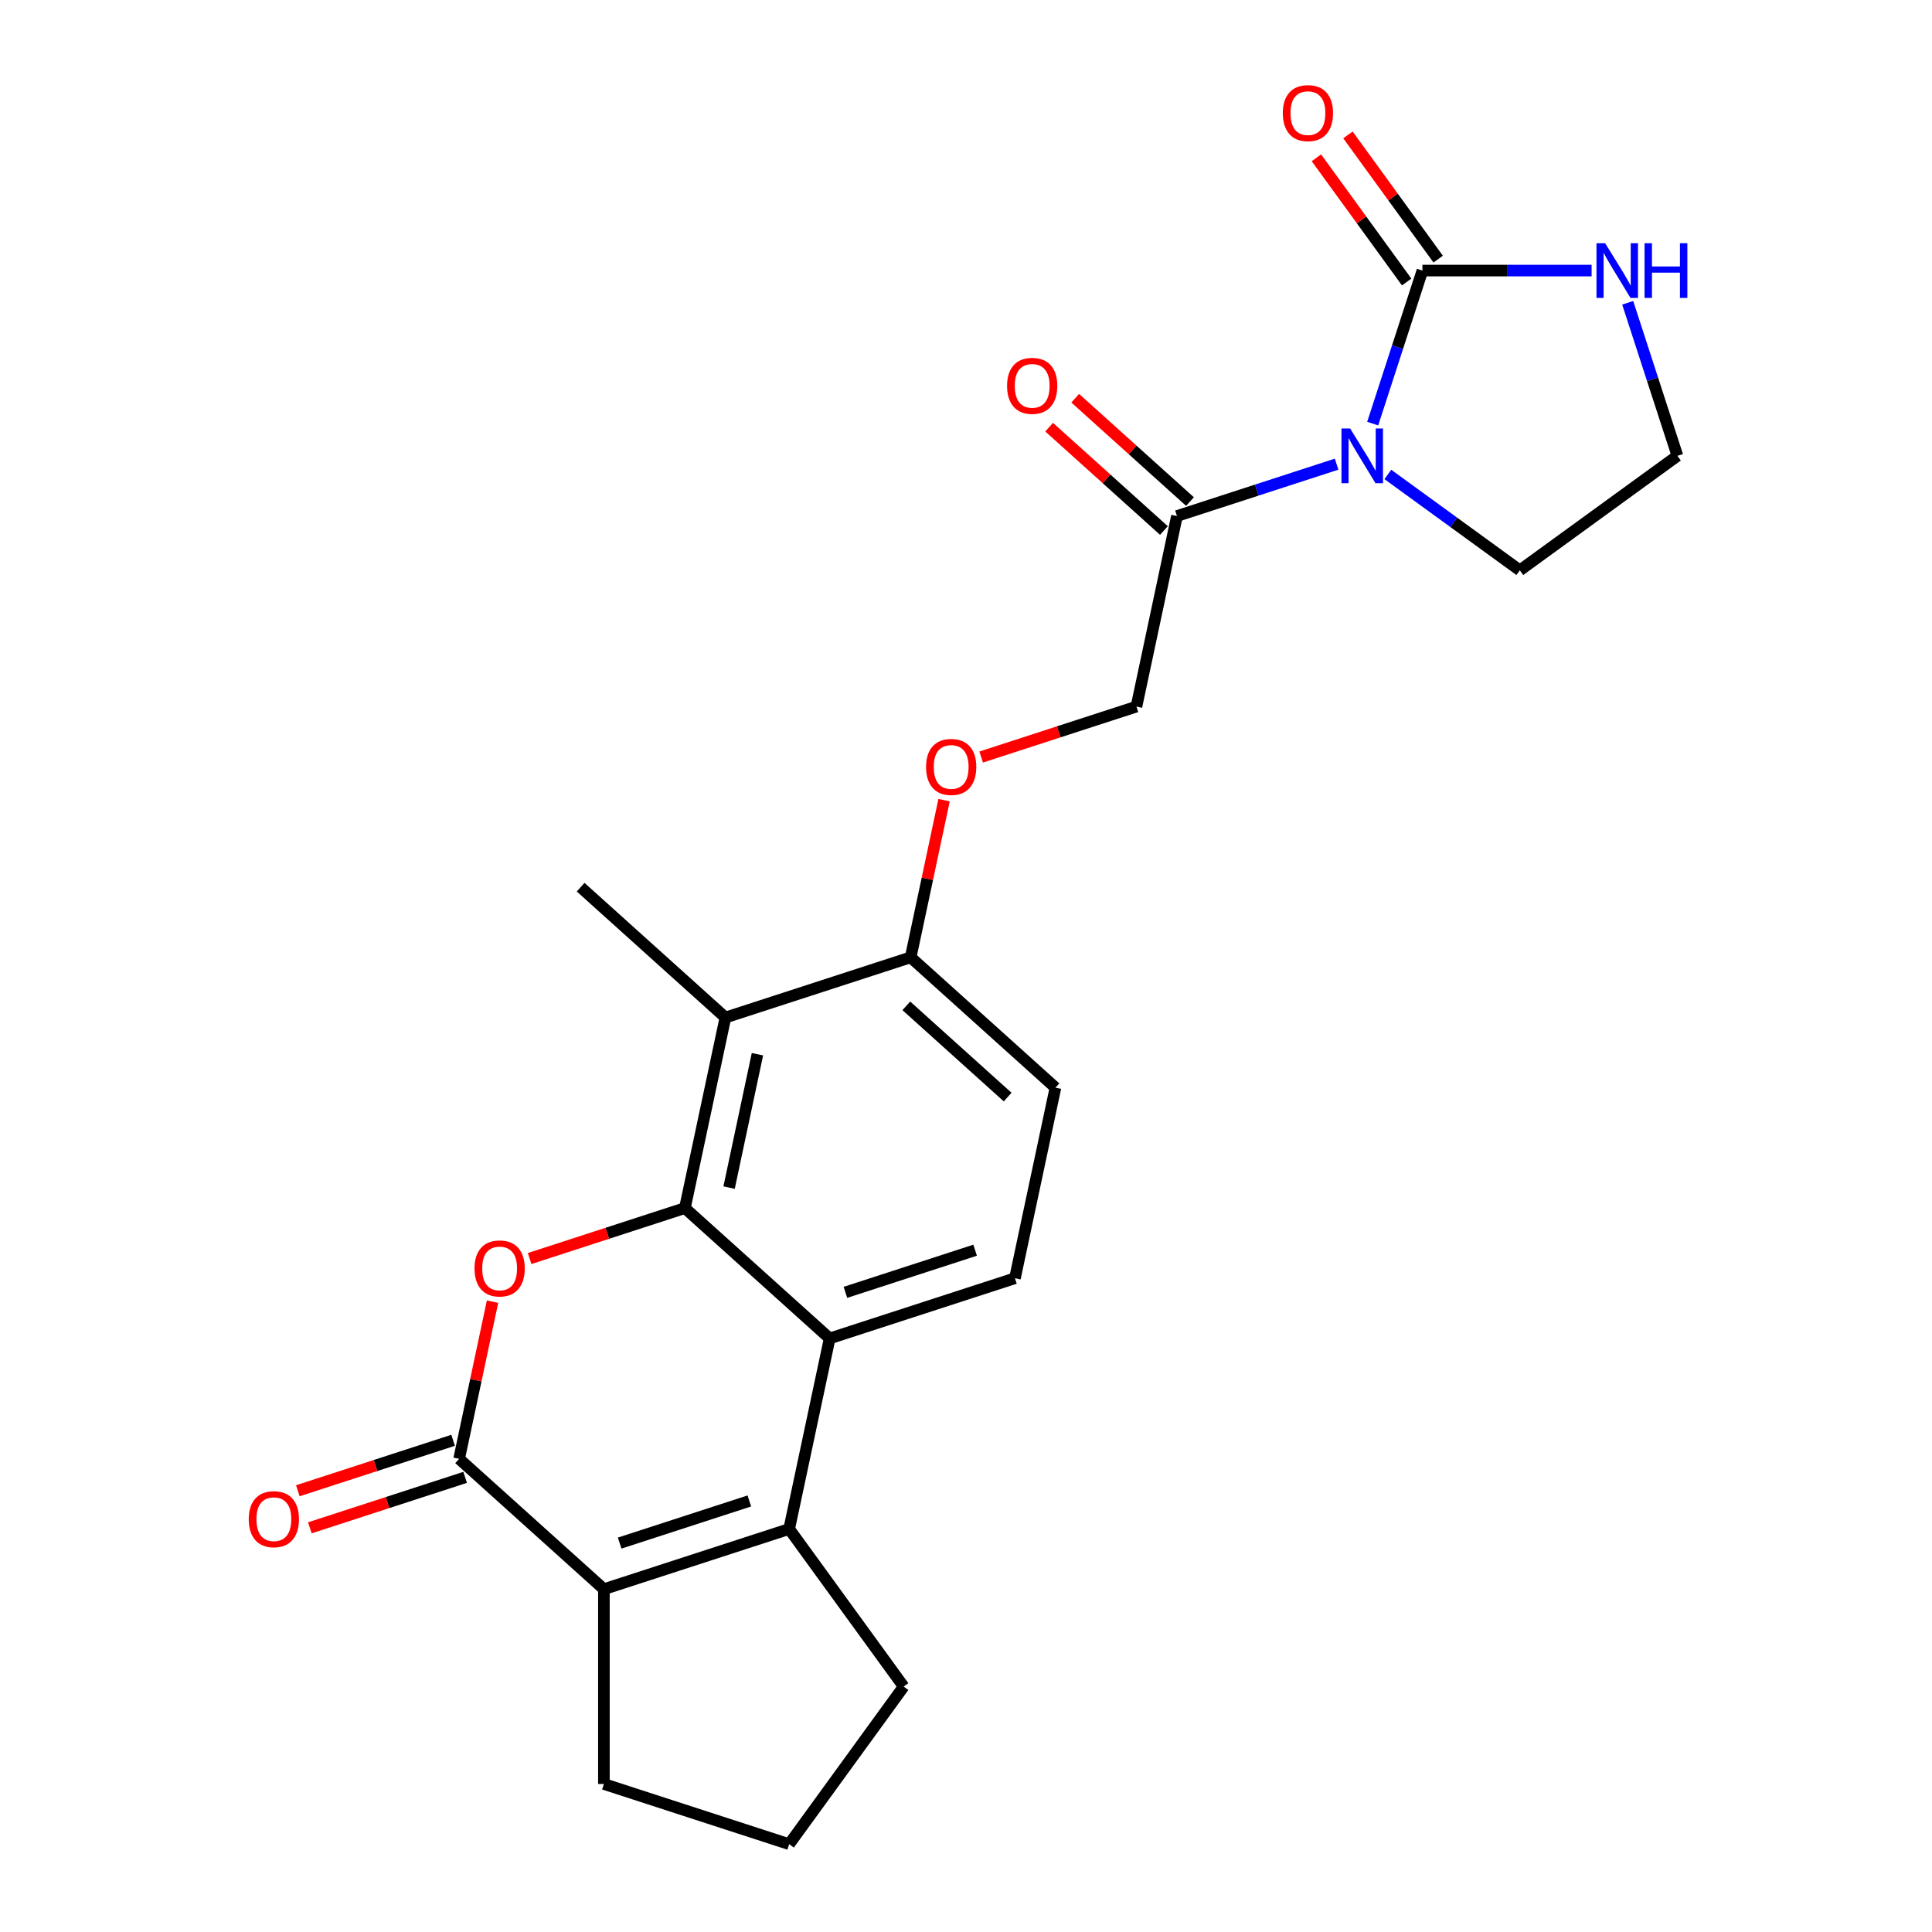 <?xml version='1.0' encoding='iso-8859-1'?>
<svg version='1.1' baseProfile='full'
              xmlns='http://www.w3.org/2000/svg'
                      xmlns:rdkit='http://www.rdkit.org/xml'
                      xmlns:xlink='http://www.w3.org/1999/xlink'
                  xml:space='preserve'
width='1000px' height='1000px' viewBox='0 0 1000 1000'>
<!-- END OF HEADER -->
<rect style='opacity:1.0;fill:#FFFFFF;stroke:none' width='1000' height='1000' x='0' y='0'> </rect>
<path class='bond-6' d='M 710.505,219.26 L 723.374,179.652' style='fill:none;fill-rule:evenodd;stroke:#0000FF;stroke-width:6px;stroke-linecap:butt;stroke-linejoin:miter;stroke-opacity:1' />
<path class='bond-6' d='M 723.374,179.652 L 736.243,140.044' style='fill:none;fill-rule:evenodd;stroke:#000000;stroke-width:6px;stroke-linecap:butt;stroke-linejoin:miter;stroke-opacity:1' />
<path class='bond-8' d='M 691.824,240.249 L 650.506,253.674' style='fill:none;fill-rule:evenodd;stroke:#0000FF;stroke-width:6px;stroke-linecap:butt;stroke-linejoin:miter;stroke-opacity:1' />
<path class='bond-8' d='M 650.506,253.674 L 609.189,267.099' style='fill:none;fill-rule:evenodd;stroke:#000000;stroke-width:6px;stroke-linecap:butt;stroke-linejoin:miter;stroke-opacity:1' />
<path class='bond-18' d='M 718.346,245.575 L 752.502,270.391' style='fill:none;fill-rule:evenodd;stroke:#0000FF;stroke-width:6px;stroke-linecap:butt;stroke-linejoin:miter;stroke-opacity:1' />
<path class='bond-18' d='M 752.502,270.391 L 786.659,295.208' style='fill:none;fill-rule:evenodd;stroke:#000000;stroke-width:6px;stroke-linecap:butt;stroke-linejoin:miter;stroke-opacity:1' />
<path class='bond-0' d='M 354.504,625.3 L 375.468,526.672' style='fill:none;fill-rule:evenodd;stroke:#000000;stroke-width:6px;stroke-linecap:butt;stroke-linejoin:miter;stroke-opacity:1' />
<path class='bond-0' d='M 377.374,614.698 L 392.049,545.659' style='fill:none;fill-rule:evenodd;stroke:#000000;stroke-width:6px;stroke-linecap:butt;stroke-linejoin:miter;stroke-opacity:1' />
<path class='bond-1' d='M 354.504,625.3 L 314.316,638.358' style='fill:none;fill-rule:evenodd;stroke:#000000;stroke-width:6px;stroke-linecap:butt;stroke-linejoin:miter;stroke-opacity:1' />
<path class='bond-1' d='M 314.316,638.358 L 274.129,651.415' style='fill:none;fill-rule:evenodd;stroke:#FF0000;stroke-width:6px;stroke-linecap:butt;stroke-linejoin:miter;stroke-opacity:1' />
<path class='bond-25' d='M 354.504,625.3 L 429.436,692.769' style='fill:none;fill-rule:evenodd;stroke:#000000;stroke-width:6px;stroke-linecap:butt;stroke-linejoin:miter;stroke-opacity:1' />
<path class='bond-2' d='M 254.935,673.739 L 246.289,714.413' style='fill:none;fill-rule:evenodd;stroke:#FF0000;stroke-width:6px;stroke-linecap:butt;stroke-linejoin:miter;stroke-opacity:1' />
<path class='bond-2' d='M 246.289,714.413 L 237.644,755.086' style='fill:none;fill-rule:evenodd;stroke:#000000;stroke-width:6px;stroke-linecap:butt;stroke-linejoin:miter;stroke-opacity:1' />
<path class='bond-12' d='M 234.528,745.497 L 194.34,758.554' style='fill:none;fill-rule:evenodd;stroke:#000000;stroke-width:6px;stroke-linecap:butt;stroke-linejoin:miter;stroke-opacity:1' />
<path class='bond-12' d='M 194.34,758.554 L 154.153,771.612' style='fill:none;fill-rule:evenodd;stroke:#FF0000;stroke-width:6px;stroke-linecap:butt;stroke-linejoin:miter;stroke-opacity:1' />
<path class='bond-12' d='M 240.76,764.676 L 200.572,777.734' style='fill:none;fill-rule:evenodd;stroke:#000000;stroke-width:6px;stroke-linecap:butt;stroke-linejoin:miter;stroke-opacity:1' />
<path class='bond-12' d='M 200.572,777.734 L 160.384,790.792' style='fill:none;fill-rule:evenodd;stroke:#FF0000;stroke-width:6px;stroke-linecap:butt;stroke-linejoin:miter;stroke-opacity:1' />
<path class='bond-26' d='M 237.644,755.086 L 312.576,822.556' style='fill:none;fill-rule:evenodd;stroke:#000000;stroke-width:6px;stroke-linecap:butt;stroke-linejoin:miter;stroke-opacity:1' />
<path class='bond-3' d='M 408.472,791.397 L 429.436,692.769' style='fill:none;fill-rule:evenodd;stroke:#000000;stroke-width:6px;stroke-linecap:butt;stroke-linejoin:miter;stroke-opacity:1' />
<path class='bond-5' d='M 408.472,791.397 L 312.576,822.556' style='fill:none;fill-rule:evenodd;stroke:#000000;stroke-width:6px;stroke-linecap:butt;stroke-linejoin:miter;stroke-opacity:1' />
<path class='bond-5' d='M 387.856,776.892 L 320.729,798.703' style='fill:none;fill-rule:evenodd;stroke:#000000;stroke-width:6px;stroke-linecap:butt;stroke-linejoin:miter;stroke-opacity:1' />
<path class='bond-19' d='M 408.472,791.397 L 467.74,872.971' style='fill:none;fill-rule:evenodd;stroke:#000000;stroke-width:6px;stroke-linecap:butt;stroke-linejoin:miter;stroke-opacity:1' />
<path class='bond-4' d='M 429.436,692.769 L 525.333,661.611' style='fill:none;fill-rule:evenodd;stroke:#000000;stroke-width:6px;stroke-linecap:butt;stroke-linejoin:miter;stroke-opacity:1' />
<path class='bond-4' d='M 437.589,668.916 L 504.717,647.105' style='fill:none;fill-rule:evenodd;stroke:#000000;stroke-width:6px;stroke-linecap:butt;stroke-linejoin:miter;stroke-opacity:1' />
<path class='bond-21' d='M 312.576,822.556 L 312.576,923.387' style='fill:none;fill-rule:evenodd;stroke:#000000;stroke-width:6px;stroke-linecap:butt;stroke-linejoin:miter;stroke-opacity:1' />
<path class='bond-9' d='M 736.243,140.044 L 780.029,140.044' style='fill:none;fill-rule:evenodd;stroke:#000000;stroke-width:6px;stroke-linecap:butt;stroke-linejoin:miter;stroke-opacity:1' />
<path class='bond-9' d='M 780.029,140.044 L 823.814,140.044' style='fill:none;fill-rule:evenodd;stroke:#0000FF;stroke-width:6px;stroke-linecap:butt;stroke-linejoin:miter;stroke-opacity:1' />
<path class='bond-13' d='M 744.401,134.118 L 721.045,101.971' style='fill:none;fill-rule:evenodd;stroke:#000000;stroke-width:6px;stroke-linecap:butt;stroke-linejoin:miter;stroke-opacity:1' />
<path class='bond-13' d='M 721.045,101.971 L 697.689,69.824' style='fill:none;fill-rule:evenodd;stroke:#FF0000;stroke-width:6px;stroke-linecap:butt;stroke-linejoin:miter;stroke-opacity:1' />
<path class='bond-13' d='M 728.086,145.971 L 704.73,113.824' style='fill:none;fill-rule:evenodd;stroke:#000000;stroke-width:6px;stroke-linecap:butt;stroke-linejoin:miter;stroke-opacity:1' />
<path class='bond-13' d='M 704.73,113.824 L 681.374,81.678' style='fill:none;fill-rule:evenodd;stroke:#FF0000;stroke-width:6px;stroke-linecap:butt;stroke-linejoin:miter;stroke-opacity:1' />
<path class='bond-7' d='M 375.468,526.672 L 471.364,495.513' style='fill:none;fill-rule:evenodd;stroke:#000000;stroke-width:6px;stroke-linecap:butt;stroke-linejoin:miter;stroke-opacity:1' />
<path class='bond-22' d='M 375.468,526.672 L 300.536,459.203' style='fill:none;fill-rule:evenodd;stroke:#000000;stroke-width:6px;stroke-linecap:butt;stroke-linejoin:miter;stroke-opacity:1' />
<path class='bond-15' d='M 609.189,267.099 L 588.225,365.727' style='fill:none;fill-rule:evenodd;stroke:#000000;stroke-width:6px;stroke-linecap:butt;stroke-linejoin:miter;stroke-opacity:1' />
<path class='bond-16' d='M 615.936,259.606 L 586.23,232.859' style='fill:none;fill-rule:evenodd;stroke:#000000;stroke-width:6px;stroke-linecap:butt;stroke-linejoin:miter;stroke-opacity:1' />
<path class='bond-16' d='M 586.23,232.859 L 556.524,206.112' style='fill:none;fill-rule:evenodd;stroke:#FF0000;stroke-width:6px;stroke-linecap:butt;stroke-linejoin:miter;stroke-opacity:1' />
<path class='bond-16' d='M 602.442,274.592 L 572.736,247.845' style='fill:none;fill-rule:evenodd;stroke:#000000;stroke-width:6px;stroke-linecap:butt;stroke-linejoin:miter;stroke-opacity:1' />
<path class='bond-16' d='M 572.736,247.845 L 543.03,221.098' style='fill:none;fill-rule:evenodd;stroke:#FF0000;stroke-width:6px;stroke-linecap:butt;stroke-linejoin:miter;stroke-opacity:1' />
<path class='bond-24' d='M 842.495,156.725 L 855.364,196.333' style='fill:none;fill-rule:evenodd;stroke:#0000FF;stroke-width:6px;stroke-linecap:butt;stroke-linejoin:miter;stroke-opacity:1' />
<path class='bond-24' d='M 855.364,196.333 L 868.233,235.941' style='fill:none;fill-rule:evenodd;stroke:#000000;stroke-width:6px;stroke-linecap:butt;stroke-linejoin:miter;stroke-opacity:1' />
<path class='bond-10' d='M 525.333,661.611 L 546.297,562.983' style='fill:none;fill-rule:evenodd;stroke:#000000;stroke-width:6px;stroke-linecap:butt;stroke-linejoin:miter;stroke-opacity:1' />
<path class='bond-11' d='M 471.364,495.513 L 480.01,454.84' style='fill:none;fill-rule:evenodd;stroke:#000000;stroke-width:6px;stroke-linecap:butt;stroke-linejoin:miter;stroke-opacity:1' />
<path class='bond-11' d='M 480.01,454.84 L 488.655,414.166' style='fill:none;fill-rule:evenodd;stroke:#FF0000;stroke-width:6px;stroke-linecap:butt;stroke-linejoin:miter;stroke-opacity:1' />
<path class='bond-17' d='M 471.364,495.513 L 546.297,562.983' style='fill:none;fill-rule:evenodd;stroke:#000000;stroke-width:6px;stroke-linecap:butt;stroke-linejoin:miter;stroke-opacity:1' />
<path class='bond-17' d='M 469.11,520.62 L 521.563,567.849' style='fill:none;fill-rule:evenodd;stroke:#000000;stroke-width:6px;stroke-linecap:butt;stroke-linejoin:miter;stroke-opacity:1' />
<path class='bond-14' d='M 507.849,391.843 L 548.037,378.785' style='fill:none;fill-rule:evenodd;stroke:#FF0000;stroke-width:6px;stroke-linecap:butt;stroke-linejoin:miter;stroke-opacity:1' />
<path class='bond-14' d='M 548.037,378.785 L 588.225,365.727' style='fill:none;fill-rule:evenodd;stroke:#000000;stroke-width:6px;stroke-linecap:butt;stroke-linejoin:miter;stroke-opacity:1' />
<path class='bond-20' d='M 786.659,295.208 L 868.233,235.941' style='fill:none;fill-rule:evenodd;stroke:#000000;stroke-width:6px;stroke-linecap:butt;stroke-linejoin:miter;stroke-opacity:1' />
<path class='bond-23' d='M 467.74,872.971 L 408.472,954.545' style='fill:none;fill-rule:evenodd;stroke:#000000;stroke-width:6px;stroke-linecap:butt;stroke-linejoin:miter;stroke-opacity:1' />
<path class='bond-27' d='M 312.576,923.387 L 408.472,954.545' style='fill:none;fill-rule:evenodd;stroke:#000000;stroke-width:6px;stroke-linecap:butt;stroke-linejoin:miter;stroke-opacity:1' />
<path  class='atom-0' d='M 698.825 221.781
L 708.105 236.781
Q 709.025 238.261, 710.505 240.941
Q 711.985 243.621, 712.065 243.781
L 712.065 221.781
L 715.825 221.781
L 715.825 250.101
L 711.945 250.101
L 701.985 233.701
Q 700.825 231.781, 699.585 229.581
Q 698.385 227.381, 698.025 226.701
L 698.025 250.101
L 694.345 250.101
L 694.345 221.781
L 698.825 221.781
' fill='#0000FF'/>
<path  class='atom-2' d='M 245.608 656.538
Q 245.608 649.738, 248.968 645.938
Q 252.328 642.138, 258.608 642.138
Q 264.888 642.138, 268.248 645.938
Q 271.608 649.738, 271.608 656.538
Q 271.608 663.418, 268.208 667.338
Q 264.808 671.218, 258.608 671.218
Q 252.368 671.218, 248.968 667.338
Q 245.608 663.458, 245.608 656.538
M 258.608 668.018
Q 262.928 668.018, 265.248 665.138
Q 267.608 662.218, 267.608 656.538
Q 267.608 650.978, 265.248 648.178
Q 262.928 645.338, 258.608 645.338
Q 254.288 645.338, 251.928 648.138
Q 249.608 650.938, 249.608 656.538
Q 249.608 662.258, 251.928 665.138
Q 254.288 668.018, 258.608 668.018
' fill='#FF0000'/>
<path  class='atom-10' d='M 830.815 125.884
L 840.095 140.884
Q 841.015 142.364, 842.495 145.044
Q 843.975 147.724, 844.055 147.884
L 844.055 125.884
L 847.815 125.884
L 847.815 154.204
L 843.935 154.204
L 833.975 137.804
Q 832.815 135.884, 831.575 133.684
Q 830.375 131.484, 830.015 130.804
L 830.015 154.204
L 826.335 154.204
L 826.335 125.884
L 830.815 125.884
' fill='#0000FF'/>
<path  class='atom-10' d='M 851.215 125.884
L 855.055 125.884
L 855.055 137.924
L 869.535 137.924
L 869.535 125.884
L 873.375 125.884
L 873.375 154.204
L 869.535 154.204
L 869.535 141.124
L 855.055 141.124
L 855.055 154.204
L 851.215 154.204
L 851.215 125.884
' fill='#0000FF'/>
<path  class='atom-13' d='M 128.748 786.325
Q 128.748 779.525, 132.108 775.725
Q 135.468 771.925, 141.748 771.925
Q 148.028 771.925, 151.388 775.725
Q 154.748 779.525, 154.748 786.325
Q 154.748 793.205, 151.348 797.125
Q 147.948 801.005, 141.748 801.005
Q 135.508 801.005, 132.108 797.125
Q 128.748 793.245, 128.748 786.325
M 141.748 797.805
Q 146.068 797.805, 148.388 794.925
Q 150.748 792.005, 150.748 786.325
Q 150.748 780.765, 148.388 777.965
Q 146.068 775.125, 141.748 775.125
Q 137.428 775.125, 135.068 777.925
Q 132.748 780.725, 132.748 786.325
Q 132.748 792.045, 135.068 794.925
Q 137.428 797.805, 141.748 797.805
' fill='#FF0000'/>
<path  class='atom-14' d='M 663.976 58.55
Q 663.976 51.75, 667.336 47.95
Q 670.696 44.15, 676.976 44.15
Q 683.256 44.15, 686.616 47.95
Q 689.976 51.75, 689.976 58.55
Q 689.976 65.43, 686.576 69.35
Q 683.176 73.23, 676.976 73.23
Q 670.736 73.23, 667.336 69.35
Q 663.976 65.47, 663.976 58.55
M 676.976 70.03
Q 681.296 70.03, 683.616 67.15
Q 685.976 64.23, 685.976 58.55
Q 685.976 52.99, 683.616 50.19
Q 681.296 47.35, 676.976 47.35
Q 672.656 47.35, 670.296 50.15
Q 667.976 52.95, 667.976 58.55
Q 667.976 64.27, 670.296 67.15
Q 672.656 70.03, 676.976 70.03
' fill='#FF0000'/>
<path  class='atom-15' d='M 479.328 396.966
Q 479.328 390.166, 482.688 386.366
Q 486.048 382.566, 492.328 382.566
Q 498.608 382.566, 501.968 386.366
Q 505.328 390.166, 505.328 396.966
Q 505.328 403.846, 501.928 407.766
Q 498.528 411.646, 492.328 411.646
Q 486.088 411.646, 482.688 407.766
Q 479.328 403.886, 479.328 396.966
M 492.328 408.446
Q 496.648 408.446, 498.968 405.566
Q 501.328 402.646, 501.328 396.966
Q 501.328 391.406, 498.968 388.606
Q 496.648 385.766, 492.328 385.766
Q 488.008 385.766, 485.648 388.566
Q 483.328 391.366, 483.328 396.966
Q 483.328 402.686, 485.648 405.566
Q 488.008 408.446, 492.328 408.446
' fill='#FF0000'/>
<path  class='atom-17' d='M 521.256 199.71
Q 521.256 192.91, 524.616 189.11
Q 527.976 185.31, 534.256 185.31
Q 540.536 185.31, 543.896 189.11
Q 547.256 192.91, 547.256 199.71
Q 547.256 206.59, 543.856 210.51
Q 540.456 214.39, 534.256 214.39
Q 528.016 214.39, 524.616 210.51
Q 521.256 206.63, 521.256 199.71
M 534.256 211.19
Q 538.576 211.19, 540.896 208.31
Q 543.256 205.39, 543.256 199.71
Q 543.256 194.15, 540.896 191.35
Q 538.576 188.51, 534.256 188.51
Q 529.936 188.51, 527.576 191.31
Q 525.256 194.11, 525.256 199.71
Q 525.256 205.43, 527.576 208.31
Q 529.936 211.19, 534.256 211.19
' fill='#FF0000'/>
</svg>
